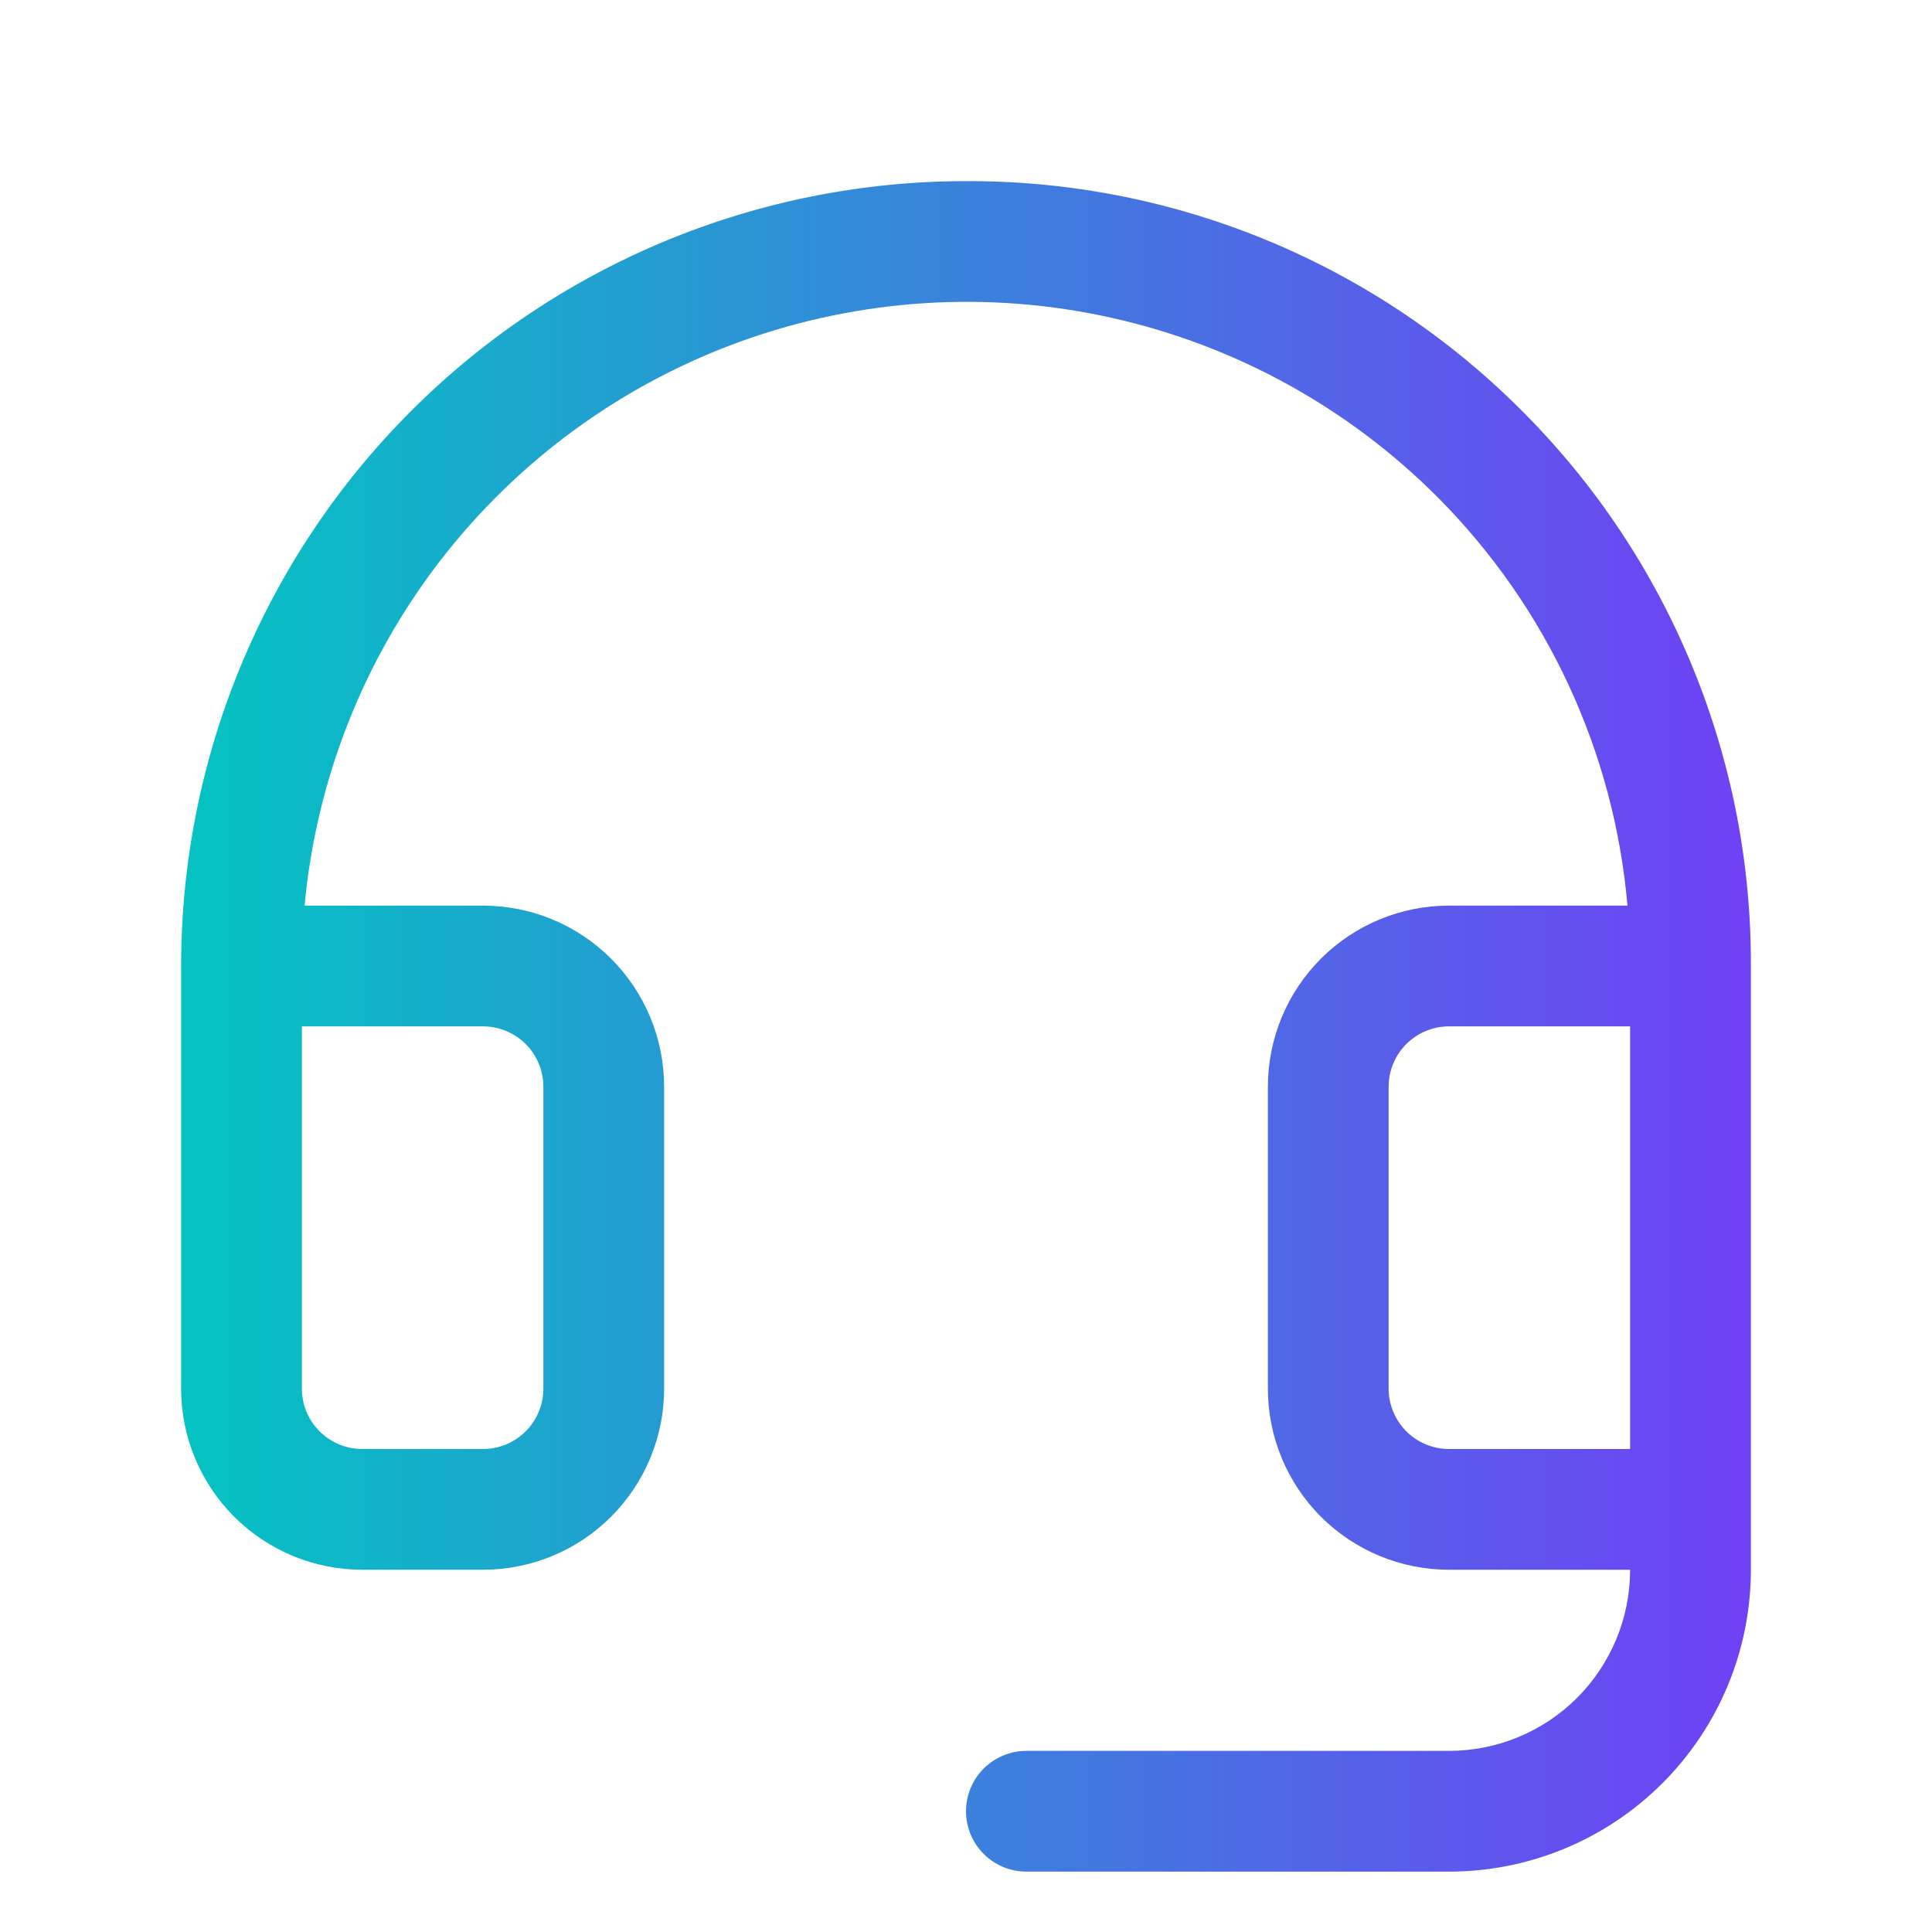 <svg width="40" height="40" viewBox="0 0 40 40" fill="none" xmlns="http://www.w3.org/2000/svg">
<path d="M31.545 8.541C30.05 7.03 28.271 5.83 26.311 5.008C24.352 4.186 22.249 3.758 20.123 3.75H20C15.69 3.75 11.557 5.462 8.51 8.51C5.462 11.557 3.75 15.69 3.75 20V28.75C3.75 29.745 4.145 30.698 4.848 31.402C5.552 32.105 6.505 32.5 7.5 32.5H10C10.995 32.5 11.948 32.105 12.652 31.402C13.355 30.698 13.75 29.745 13.75 28.75V22.5C13.75 21.505 13.355 20.552 12.652 19.848C11.948 19.145 10.995 18.75 10 18.75H6.306C6.547 16.144 7.526 13.66 9.128 11.59C10.731 9.52 12.89 7.95 15.352 7.063C17.815 6.177 20.48 6.01 23.033 6.584C25.587 7.157 27.925 8.447 29.772 10.302C32.029 12.571 33.418 15.561 33.695 18.75H30C29.005 18.75 28.052 19.145 27.348 19.848C26.645 20.552 26.25 21.505 26.25 22.5V28.75C26.25 29.745 26.645 30.698 27.348 31.402C28.052 32.105 29.005 32.5 30 32.5H33.75C33.75 33.495 33.355 34.448 32.652 35.152C31.948 35.855 30.995 36.25 30 36.25H21.25C20.919 36.25 20.601 36.382 20.366 36.616C20.132 36.85 20 37.169 20 37.5C20 37.831 20.132 38.15 20.366 38.384C20.601 38.618 20.919 38.75 21.25 38.75H30C31.658 38.75 33.247 38.092 34.419 36.919C35.592 35.747 36.25 34.158 36.25 32.5V20C36.258 17.874 35.847 15.768 35.039 13.802C34.232 11.835 33.045 10.047 31.545 8.541ZM10 21.25C10.332 21.25 10.649 21.382 10.884 21.616C11.118 21.851 11.25 22.169 11.25 22.5V28.75C11.25 29.081 11.118 29.399 10.884 29.634C10.649 29.868 10.332 30 10 30H7.5C7.168 30 6.851 29.868 6.616 29.634C6.382 29.399 6.25 29.081 6.25 28.75V21.25H10ZM30 30C29.669 30 29.351 29.868 29.116 29.634C28.882 29.399 28.75 29.081 28.75 28.75V22.5C28.75 22.169 28.882 21.851 29.116 21.616C29.351 21.382 29.669 21.25 30 21.25H33.75V30H30Z" fill="url(#paint0_linear_206_975)"/>
<defs>
<linearGradient id="paint0_linear_206_975" x1="2.69" y1="21.25" x2="37.31" y2="21.25" gradientUnits="userSpaceOnUse">
<stop stop-color="#00C8C0"/>
<stop offset="1" stop-color="#743CF7"/>
</linearGradient>
</defs>
</svg>
